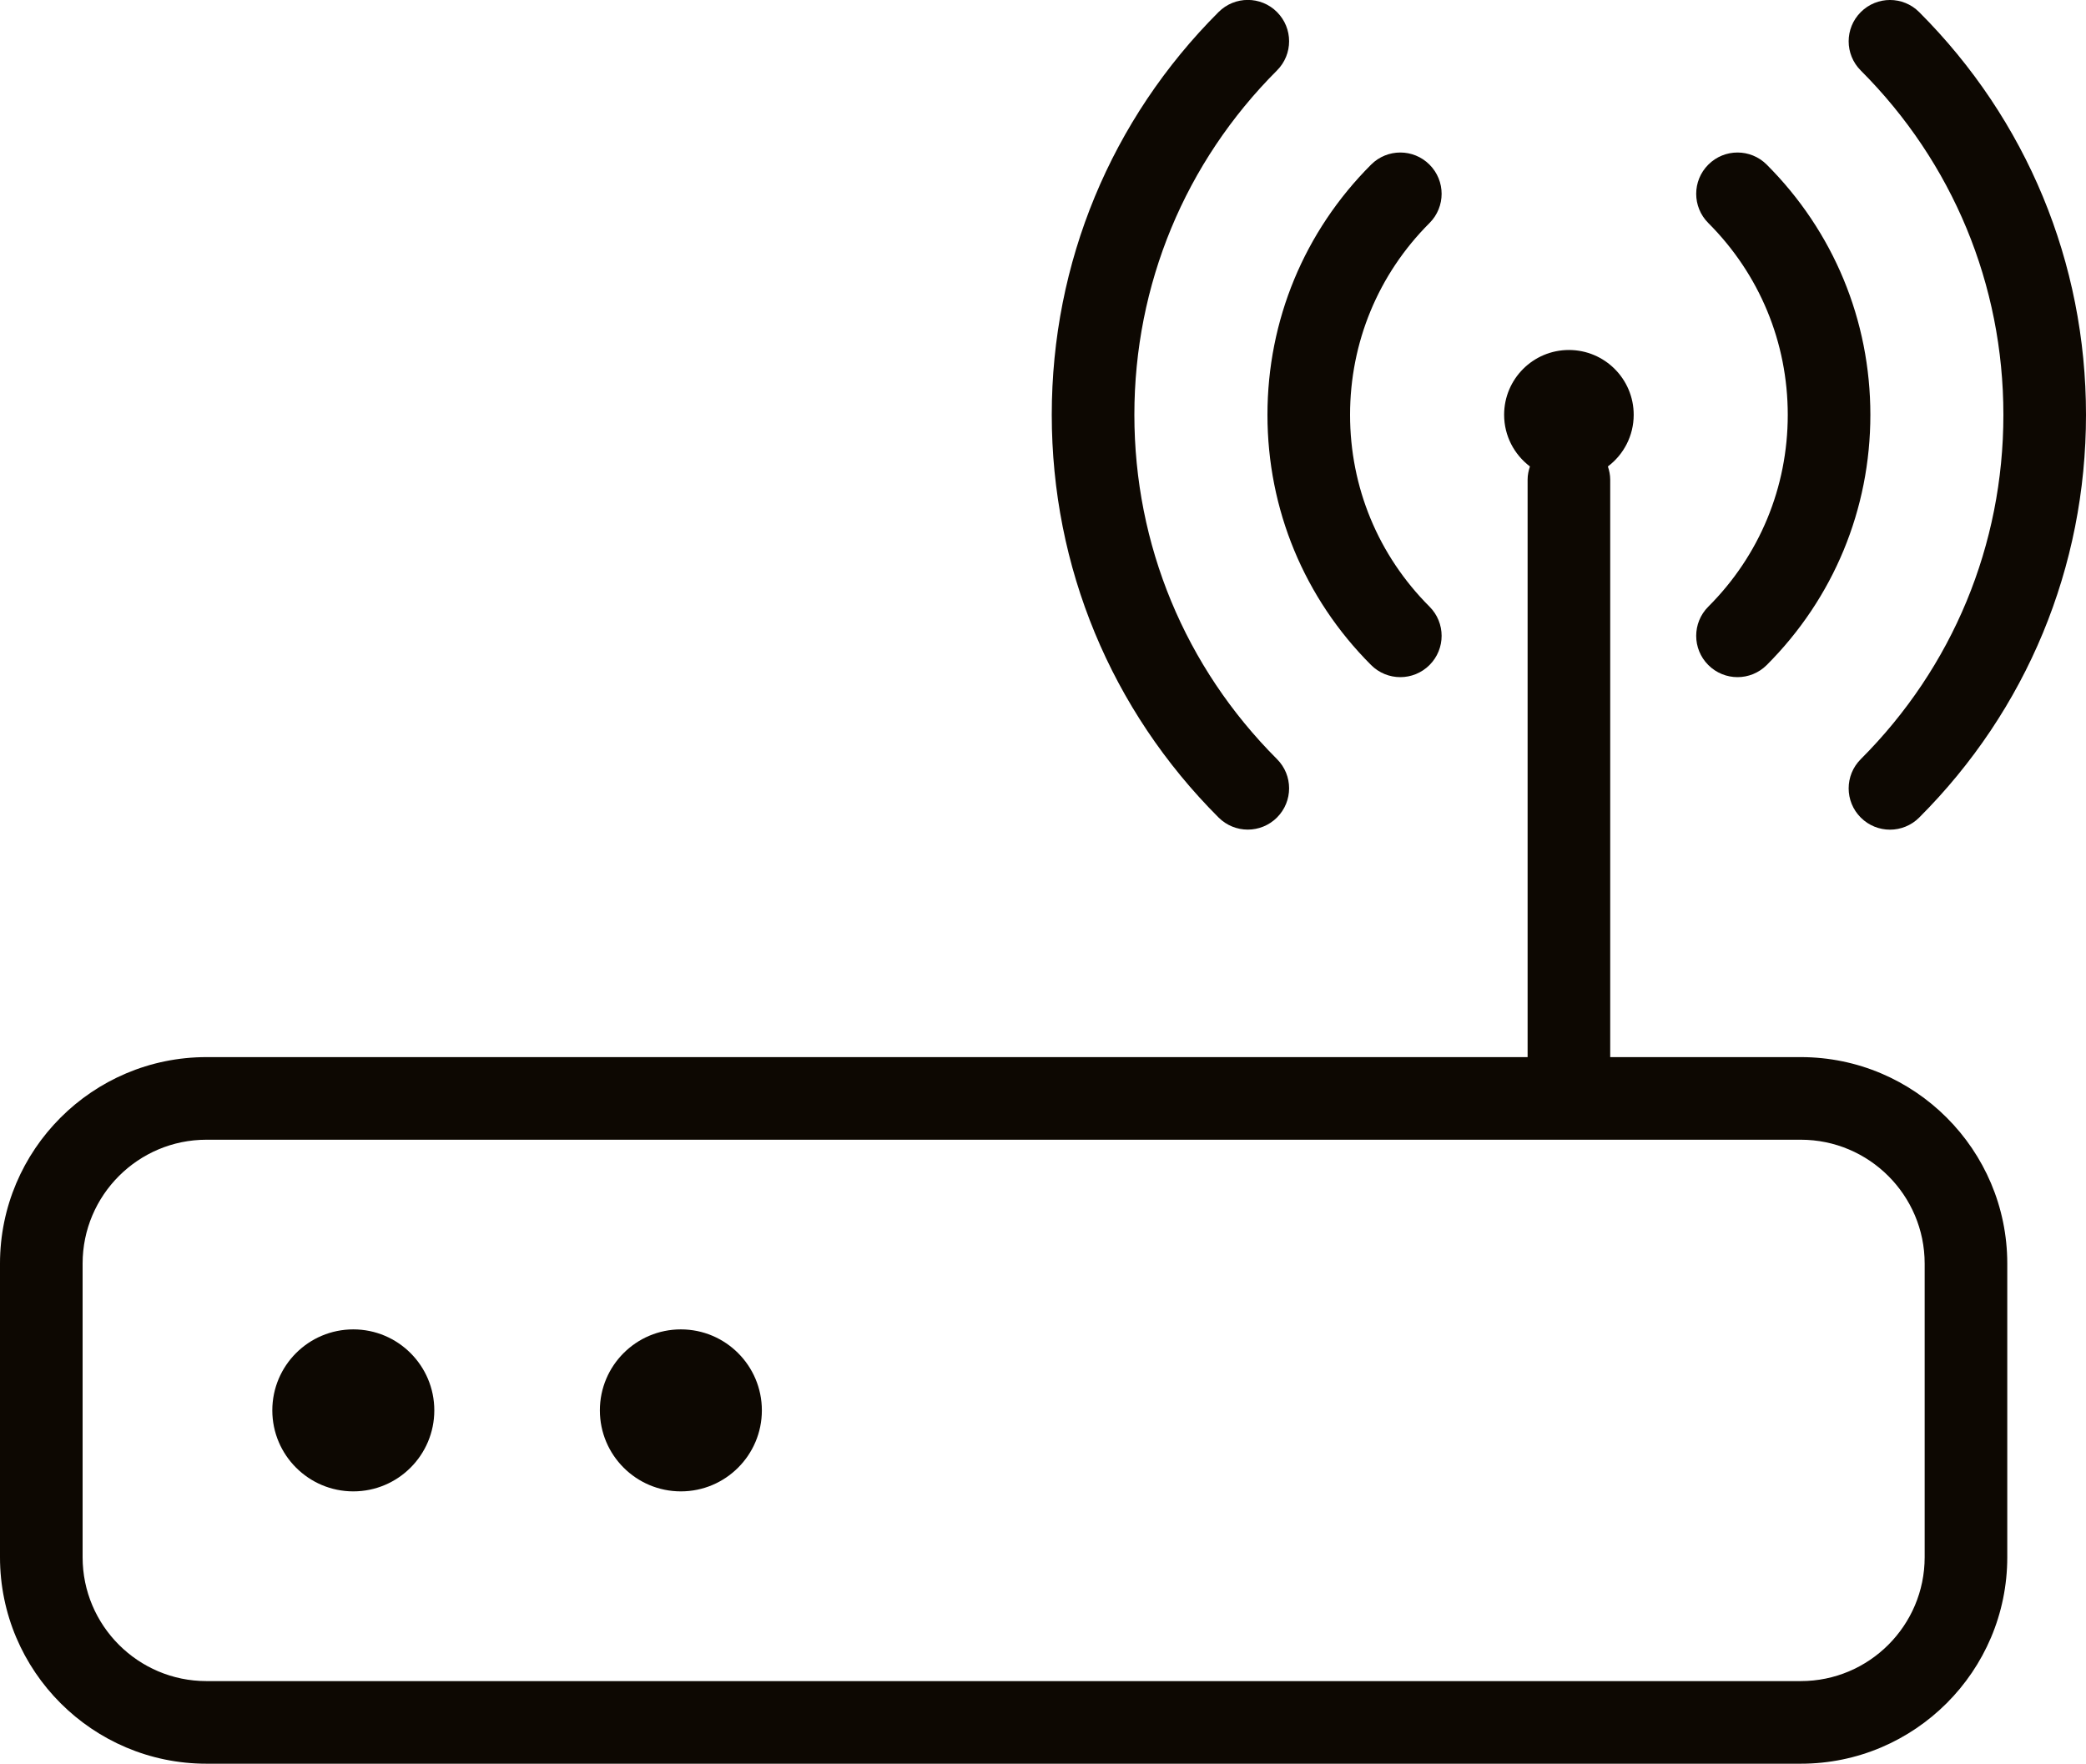 <?xml version="1.0" encoding="UTF-8"?>
<svg xmlns="http://www.w3.org/2000/svg" viewBox="0 0 350 295.91">
  <defs>
    <style>
      .black {
        fill: #0d0802;
      }
    </style>
  </defs>
  <g>
    <g>
      <path class="black"
        d="M114.24,223.04c-7.51,0-13.59,6.09-13.59,13.59s6.09,13.59,13.59,13.59,13.59-6.09,13.59-13.59-6.09-13.59-13.59-13.59Z" />
      <path class="black"
        d="M59.28,223.04c-7.51,0-13.59,6.09-13.59,13.59s6.09,13.59,13.59,13.59,13.59-6.09,13.59-13.59-6.09-13.59-13.59-13.59Z" />
      <path class="black"
        d="M336.14,69.6c0,21.82-8.5,42.34-23.93,57.77-2.71,2.71-2.71,7.09,0,9.8,1.35,1.35,3.13,2.03,4.9,2.03s3.55-.68,4.9-2.03c18.05-18.05,27.99-42.04,27.99-67.57s-9.94-49.52-27.99-67.57c-2.7-2.71-7.09-2.71-9.8,0-2.71,2.71-2.71,7.09,0,9.8,15.43,15.43,23.93,35.95,23.93,57.77Z" />
      <path class="black"
        d="M299.96,69.6c0,12.16-4.73,23.59-13.33,32.18-2.71,2.71-2.71,7.09,0,9.8,1.35,1.35,3.13,2.03,4.9,2.03s3.55-.68,4.9-2.03c11.21-11.21,17.39-26.12,17.39-41.98s-6.18-30.77-17.39-41.98c-2.71-2.71-7.09-2.71-9.8,0-2.71,2.71-2.71,7.09,0,9.8,8.6,8.6,13.33,20.03,13.33,32.18Z" />
      <path class="black"
        d="M230.05,111.58c1.35,1.35,3.13,2.03,4.9,2.03s3.55-.68,4.9-2.03c2.71-2.71,2.71-7.09,0-9.8-8.6-8.6-13.33-20.03-13.33-32.18s4.73-23.59,13.33-32.18c2.71-2.71,2.71-7.09,0-9.8-2.71-2.71-7.09-2.71-9.8,0-11.21,11.21-17.39,26.12-17.39,41.98s6.18,30.77,17.39,41.98Z" />
      <path class="black"
        d="M209.36,139.19c1.77,0,3.55-.68,4.9-2.03,2.71-2.71,2.71-7.09,0-9.8-15.43-15.43-23.93-35.95-23.93-57.77s8.5-42.34,23.93-57.77c2.71-2.71,2.71-7.09,0-9.8-2.7-2.71-7.09-2.71-9.8,0-18.05,18.05-27.99,42.04-27.99,67.57s9.94,49.52,27.99,67.57c1.35,1.35,3.13,2.03,4.9,2.03Z" />
      <path class="black"
        d="M302.15,177.36h-31.98V80.46c0-.77-.16-1.51-.39-2.2,2.63-1.98,4.33-5.12,4.33-8.67,0-6-4.87-10.87-10.87-10.87s-10.87,4.87-10.87,10.87c0,3.54,1.7,6.68,4.33,8.67-.23,.7-.39,1.43-.39,2.2v96.9H34.64c-19.1,0-34.64,15.54-34.64,34.64v49.27c0,19.1,15.54,34.64,34.64,34.64H302.15c19.1,0,34.64-15.54,34.64-34.64v-49.27c0-19.1-15.54-34.64-34.64-34.64Zm20.78,83.91c0,11.46-9.32,20.78-20.78,20.78H34.64c-11.46,0-20.78-9.32-20.78-20.78v-49.27c0-11.46,9.32-20.78,20.78-20.78H302.15c11.46,0,20.78,9.32,20.78,20.78v49.27Z" />
    </g>
  </g>
</svg>